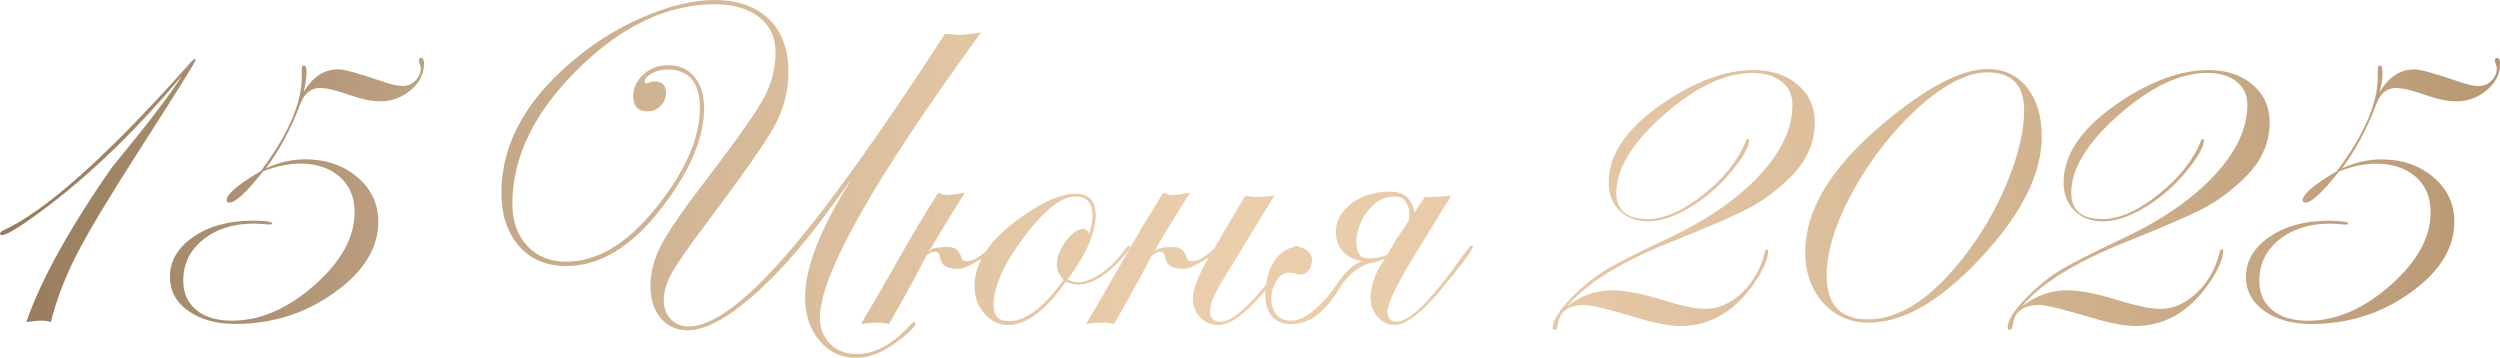 <?xml version="1.0" encoding="UTF-8"?> <svg xmlns="http://www.w3.org/2000/svg" xmlns:xlink="http://www.w3.org/1999/xlink" id="Layer_2" data-name="Layer 2" viewBox="0 0 490.54 70.21"><defs><style> .cls-1 { fill: url(#linear-gradient); } </style><linearGradient id="linear-gradient" x1="0" y1="35.11" x2="490.54" y2="35.11" gradientUnits="userSpaceOnUse"><stop offset="0" stop-color="#957a5c"></stop><stop offset=".14" stop-color="#b79b7c"></stop><stop offset=".28" stop-color="#d3b796"></stop><stop offset=".4" stop-color="#e4c8a6"></stop><stop offset=".49" stop-color="#ebceac"></stop><stop offset=".62" stop-color="#e6c9a7"></stop><stop offset=".76" stop-color="#d9bb98"></stop><stop offset=".92" stop-color="#c4a480"></stop><stop offset="1" stop-color="#b89773"></stop></linearGradient></defs><g id="Layer_1-2" data-name="Layer 1"><path class="cls-1" d="m38.38,11.76c0,.34-3.69,6.25-11.07,17.75-5.92,9.21-10,16.02-12.26,20.43-2.26,4.41-3.96,8.83-5.08,13.27-1.13-.4-2.21-.4-4.8,0,2.19-6.5,7.08-16.43,16.77-30.35,6.91-8.37,11.5-14.37,13.76-17.99-8.44,10.05-16.92,18.36-25.42,24.92-5.52,4.22-8.81,6.33-9.87,6.33-.27,0-.4-.1-.4-.3s.2-.4.6-.6c8.24-3.75,20.2-14.4,35.89-31.95l.6-.7c.6-.67.96-1,1.1-1s.2.07.2.2Zm44.81.84c0,1.93-.87,3.63-2.61,5.09-1.74,1.46-3.74,2.19-5.98,2.19-1.68,0-3.75-.43-6.21-1.31-2.46-.87-4.34-1.31-5.65-1.31-1.74,0-3.02,1.06-3.83,3.17-1.74,4.67-3.98,8.87-6.72,12.6,2.55-1.18,5.1-1.77,7.66-1.77,4.11,0,7.53,1.17,10.27,3.5,2.74,2.33,4.11,5.24,4.11,8.73,0,5.17-2.86,9.8-8.59,13.91-5.73,4.11-12.2,6.16-19.42,6.16-3.8,0-6.89-.85-9.29-2.57-2.4-1.71-3.59-3.94-3.59-6.68,0-3.11,1.54-5.73,4.62-7.84,3.08-2.12,6.92-3.17,11.53-3.17,2.61,0,3.92.19,3.92.56-.06.13-.16.19-.28.19-.37,0-.92-.03-1.63-.09-.72-.06-1.26-.09-1.63-.09-4.05,0-7.38,1.04-9.99,3.13-2.61,2.09-3.92,4.78-3.92,8.08,0,2.43.86,4.34,2.57,5.74s4.03,2.1,6.96,2.1c5.54,0,10.94-2.32,16.2-6.96,5.26-4.64,7.89-9.41,7.89-14.33,0-2.92-.98-5.24-2.94-6.96-1.96-1.71-4.56-2.57-7.8-2.57-2.18,0-4.58.5-7.19,1.49-3.24,4.11-5.45,6.16-6.63,6.16-.37,0-.56-.15-.56-.47,0-1.18,2.24-3.08,6.72-5.7,5.35-7.16,8.03-13.32,8.03-18.49v-1.68c0-.37.15-.56.47-.56s.47.5.47,1.49c0,.87-.19,2.12-.56,3.74,1.74-2.99,4.01-4.48,6.82-4.48,1.12,0,4.05.81,8.78,2.43,1.62.56,2.89.84,3.83.84s1.76-.34,2.47-1.03c.71-.68,1.07-1.49,1.07-2.43,0-.25-.06-.53-.19-.84-.12-.31-.19-.53-.19-.65,0-.37.15-.56.47-.56.37,0,.56.41.56,1.21Zm109.33-6.25c-21.1,28.94-31.65,47.62-31.65,56.02,0,2.05.67,3.75,2.01,5.09s3.07,2.01,5.18,2.01c3.61,0,7.16-1.93,10.64-5.79.25-.31.47-.47.65-.47s.28.12.28.37c0,.31-.53.93-1.59,1.87-3.61,3.18-6.94,4.76-9.99,4.76s-5.34-1.12-7.24-3.36c-1.9-2.24-2.85-5.07-2.85-8.5,0-5.85,3.02-13.54,9.06-23.06-.37.44-.87,1.09-1.49,1.96l-2.15,2.99c-5.54,7.66-10.83,13.66-15.87,18.02-5.04,4.36-9.24,6.54-12.6,6.54-2.18,0-3.94-.79-5.27-2.38-1.34-1.59-2.01-3.69-2.01-6.3s.73-5.48,2.19-8.22c1.46-2.74,4.78-7.47,9.94-14.19,5.35-7.03,8.76-11.92,10.22-14.66,1.46-2.74,2.19-5.66,2.19-8.78,0-2.92-1.07-5.23-3.22-6.91-2.15-1.68-5.06-2.52-8.73-2.52-9.28,0-18.21,4.23-26.8,12.7-8.59,8.47-12.88,17.27-12.88,26.42,0,3.42.96,6.18,2.89,8.26,1.93,2.09,4.48,3.13,7.66,3.13,6.04,0,11.86-3.46,17.46-10.36,5.85-7.22,8.78-13.82,8.78-19.79,0-5.04-2.15-7.56-6.44-7.56-1.06,0-2.05.25-2.99.75-.93.5-1.4,1.03-1.4,1.59,0,.25.12.37.37.37.12,0,.34-.06.65-.19s.59-.19.84-.19c1.55,0,2.33.75,2.33,2.24,0,1-.36,1.85-1.07,2.57s-1.57,1.07-2.57,1.07c-1.87,0-2.8-1-2.8-2.99,0-1.62.67-3.03,2.01-4.25,1.34-1.21,2.94-1.82,4.81-1.82,2.18,0,3.91.76,5.18,2.29,1.27,1.53,1.91,3.56,1.91,6.12,0,5.98-2.88,12.64-8.64,19.98-5.76,7.35-11.9,11.02-18.44,11.02-3.86,0-6.94-1.31-9.24-3.92-2.3-2.61-3.45-6.1-3.45-10.46,0-9.96,5.23-19.05,15.69-27.26,4.04-3.18,8.45-5.73,13.21-7.66s9.04-2.89,12.84-2.89c4.61,0,8.18,1.25,10.74,3.73,2.55,2.49,3.83,5.95,3.83,10.36,0,3.8-.93,7.38-2.8,10.74-1.87,3.36-6.47,9.93-13.82,19.7-3.24,4.29-5.35,7.36-6.35,9.2-1,1.84-1.49,3.56-1.49,5.18,0,1.49.45,2.72,1.35,3.69.9.96,2.07,1.45,3.5,1.45,4.61,0,10.92-4.59,18.95-13.77,8.03-9.18,18.49-23.73,31.37-43.65,1.62.12,2.52.19,2.71.19,1.18,0,2.64-.16,4.39-.47Zm29.22,42.01c0,.5-.9,1.65-2.71,3.46-2.68,2.68-5.13,4.01-7.38,4.01-.93,0-1.77-.19-2.52-.56-3.98,5.66-7.75,8.5-11.3,8.5-1.81,0-3.36-.75-4.67-2.24-1.31-1.49-1.96-3.3-1.96-5.42,0-1.8.47-3.58,1.4-5.32-.12.06-.25.12-.37.19-.44.25-.9.51-1.4.79-.5.28-1,.51-1.49.7-.5.19-.93.28-1.31.28-.75,0-1.42-.09-2.01-.28-.59-.19-1.01-.53-1.26-1.03-.19-.37-.31-.76-.37-1.17-.06-.4-.25-.67-.56-.79-.31-.12-.65-.11-1.03.05-.37.16-.69.33-.93.51-.75,1.31-1.4,2.55-1.96,3.73-1.06,1.93-1.99,3.63-2.8,5.09-.81,1.46-1.53,2.72-2.15,3.78l-.56.93c-.87-.19-1.68-.28-2.43-.28-.69,0-1.68.09-2.99.28.31-.62.67-1.26,1.07-1.91.4-.65.82-1.35,1.26-2.1l5.32-9.24c.37-.68.86-1.54,1.45-2.57.59-1.03,1.29-2.22,2.1-3.59l3.92-6.35c.62.31,1.21.47,1.77.47.31,0,.75-.05,1.31-.14.56-.09,1.28-.2,2.15-.33l-2.8,4.48c-1.31,2.12-2.52,4.14-3.64,6.07-.12.19-.28.41-.47.65h.09-.09c-.06.19-.16.37-.28.56l.65-.65.09-.09c.81-.25,1.8-.37,2.99-.37.87,0,1.49.19,1.87.56s.65.81.84,1.31c.12.44.28.7.47.79.19.09.4.14.65.14,1.06,0,2.3-.65,3.73-1.96l.09-.09c1.49-2.24,3.8-4.45,6.91-6.63,4.29-3.05,7.84-4.57,10.64-4.57,2.61,0,3.92,1.4,3.92,4.2,0,3.49-1.84,7.69-5.51,12.61.62.37,1.31.56,2.05.56,1.37,0,2.96-.64,4.76-1.91,1.8-1.27,3.3-2.82,4.48-4.62.37-.43.62-.65.75-.65s.19.06.19.19Zm-39.21.65c.12-.06.25-.12.37-.19,0-.06-.12,0-.37.19Zm31.84-6.72c0-2.49-1.12-3.73-3.36-3.73-2.74,0-6.1,2.65-10.08,7.94-3.98,5.29-5.97,9.74-5.97,13.35,0,2.12.99,3.17,2.99,3.17,3.3,0,6.88-2.71,10.74-8.12-.87-.93-1.31-1.93-1.31-2.99,0-1.49.59-3.04,1.77-4.62,1.18-1.59,2.33-2.38,3.45-2.38.5,0,.84.31,1.03.93.5-1.06.75-2.24.75-3.55Zm13.91-4.48c.62.31,1.21.47,1.77.47.31,0,.75-.05,1.31-.14.56-.09,1.28-.2,2.15-.33l-2.8,4.48c-1.31,2.12-2.52,4.12-3.64,6.02-1.12,1.9-2.12,3.72-2.99,5.46-1.06,1.93-1.99,3.63-2.8,5.09-.81,1.46-1.53,2.72-2.15,3.78l-.56.93c-.87-.19-1.68-.28-2.43-.28-.69,0-1.68.09-2.99.28.31-.62.67-1.26,1.07-1.91.4-.65.82-1.35,1.26-2.1l5.32-9.24c.37-.68.86-1.54,1.45-2.57.59-1.03,1.29-2.22,2.1-3.59l3.92-6.35Zm-2.33,12.33c-.44.25-.56.28-.37.09.19-.19.42-.4.7-.65.28-.25.51-.47.7-.65s.06-.15-.37.09c.93-.37,2.08-.56,3.46-.56.87,0,1.49.19,1.87.56s.65.81.84,1.31c.12.44.28.7.47.79.19.09.4.14.65.14,1.06,0,2.3-.65,3.73-1.96l.75-.65-.84,1.59c-.25.19-.61.42-1.07.7-.47.28-.95.56-1.45.84-.5.28-1,.51-1.49.7-.5.19-.93.28-1.31.28-.75,0-1.42-.09-2.01-.28-.59-.19-1.01-.53-1.26-1.03-.19-.37-.31-.76-.37-1.17-.06-.4-.25-.67-.56-.79-.31-.12-.65-.11-1.03.05-.37.16-.72.36-1.03.61Zm28.66-1.68c0,.06-.16.31-.47.75l-1.96,2.71c-5.67,7.91-10.02,11.86-13.07,11.86-1.43,0-2.63-.5-3.59-1.49-.97-1-1.45-2.27-1.45-3.83,0-1.74,1.06-4.42,3.17-8.03l7.1-12.04c.93.19,1.68.28,2.24.28.81,0,1.96-.09,3.46-.28l-10.36,16.99c-1.49,2.43-2.24,4.33-2.24,5.7s.71,2.05,2.15,2.05c2.67,0,7.44-4.82,14.29-14.47.12-.31.28-.47.47-.47s.28.09.28.28Zm25.02-9.9c.5.12.86.17,1.07.14.22-.03.48-.05.79-.05.75,0,1.84-.09,3.27-.28l-7.28,11.86c-3.49,5.73-5.23,9.37-5.23,10.92,0,1.31.62,1.96,1.87,1.96,2.37,0,6.32-3.83,11.86-11.48l1.4-1.96.84-1.03c.12-.31.28-.47.47-.47s.28.09.28.28c0,.62-2.21,3.58-6.63,8.87-3.67,4.29-6.57,6.44-8.68,6.44-1.31,0-2.43-.53-3.36-1.59-.93-1.06-1.4-2.36-1.4-3.92,0-.62.16-1.51.47-2.66.31-1.15.78-2.26,1.4-3.31.12-.25.28-.48.47-.7.19-.22.34-.48.47-.79-.37.12-.72.25-1.03.37-.31.13-.62.22-.93.28h.19c-1.06.12-2.01.42-2.85.89-.84.47-1.59,1.03-2.24,1.68-.65.65-1.2,1.31-1.63,1.96-.44.65-.78,1.2-1.03,1.63-1.25,1.87-2.58,3.33-4.02,4.39-1.43,1.06-3.11,1.59-5.04,1.59-1.43,0-2.6-.48-3.5-1.45-.9-.96-1.35-2.44-1.35-4.43,0-1.12.14-2.24.42-3.36.28-1.12.7-2.12,1.26-2.99.56-.87,1.23-1.57,2.01-2.1.78-.53,1.63-.79,2.57-.79.81,0,1.49.27,2.05.79.56.53.84,1.14.84,1.82,0,.75-.22,1.4-.65,1.96-.44.56-.9.84-1.4.84s-.89-.06-1.17-.19c-.28-.12-.67-.19-1.17-.19-1.06,0-1.9.5-2.52,1.49-.62,1-.98,2.07-1.07,3.22-.09,1.15.17,2.23.79,3.22.62,1,1.68,1.49,3.17,1.49,1.06,0,2.18-.42,3.36-1.26,1.18-.84,2.33-1.88,3.46-3.13.56-.62,1.09-1.31,1.59-2.05.5-.75,1.01-1.46,1.54-2.15.53-.69,1.1-1.29,1.73-1.82.62-.53,1.34-.95,2.15-1.26-1.74-.31-3.03-.99-3.87-2.05-.84-1.06-1.26-2.3-1.26-3.74,0-1.12.28-2.15.84-3.08.56-.93,1.31-1.76,2.24-2.47.93-.71,2.04-1.28,3.31-1.68,1.28-.4,2.66-.61,4.16-.61,1.68,0,2.86.41,3.55,1.21.68.81,1.09,1.59,1.21,2.33,0,.13.01.22.05.28s.05.16.05.28l2.15-3.17Zm-11.3,12.14c1.55,0,2.86-.25,3.92-.75.37-.68.75-1.35,1.12-2.01.37-.65.81-1.32,1.31-2.01l1.77-2.71c.06-.25.09-.65.09-1.21,0-.93-.23-1.74-.7-2.43s-1.17-1.03-2.1-1.03c-1.81,0-3.31.64-4.53,1.91s-2.07,2.66-2.57,4.15c-.5,1.49-.62,2.88-.37,4.15.25,1.28.93,1.91,2.05,1.91Zm87.76-26.7c0,4.17-1.74,7.91-5.23,11.2-2.49,2.37-5.06,4.25-7.7,5.65s-7.86,3.66-15.64,6.77c-9.71,3.92-16.4,8.09-20.07,12.51,2.74-2.12,5.7-3.17,8.87-3.17,2.55,0,5.91.65,10.08,1.96,3.61,1.12,6.35,1.68,8.22,1.68,2.55,0,4.93-1.04,7.14-3.13,2.21-2.08,3.72-4.75,4.53-7.98.06-.37.22-.56.47-.56.12,0,.19.06.19.19,0,1.74-1.03,4.05-3.08,6.91-3.8,5.29-8.53,7.94-14.19,7.94-2.12,0-5.23-.62-9.34-1.87-4.98-1.49-8.12-2.24-9.43-2.24-3.17,0-4.92,1.28-5.23,3.83-.06.68-.28,1.03-.65,1.03-.25,0-.37-.12-.37-.37,0-1.43,1.21-3.39,3.64-5.88,2.12-2.18,4.28-3.95,6.49-5.32,2.21-1.37,6.36-3.48,12.46-6.35,7.66-3.61,13.65-7.73,17.97-12.37,4.33-4.64,6.49-9.26,6.49-13.86,0-1.93-.72-3.46-2.15-4.58-1.43-1.12-3.33-1.68-5.7-1.68-5.35,0-11.14,2.74-17.37,8.22-6.22,5.48-9.34,10.58-9.34,15.31,0,3.42,2.05,5.14,6.16,5.14,3.24,0,6.88-1.6,10.92-4.81,4.04-3.21,6.82-6.68,8.31-10.41.06-.31.19-.47.37-.47s.28.09.28.28c0,1.31-1.31,3.52-3.92,6.63-2.3,2.68-4.93,4.89-7.89,6.63-2.96,1.74-5.62,2.61-7.98,2.61s-4.17-.7-5.6-2.1c-1.43-1.4-2.15-3.25-2.15-5.55,0-5.66,3.77-10.99,11.3-15.97,6.16-4.04,11.86-6.07,17.09-6.07,3.55,0,6.44.95,8.68,2.85,2.24,1.9,3.36,4.37,3.36,7.42Zm44.54,2.71c0,6.91-3.49,14.32-10.46,22.22-8.46,9.59-16.31,14.38-23.53,14.38-3.61,0-6.58-1.31-8.92-3.92s-3.5-5.94-3.5-9.99c0-8.15,5.01-16.46,15.03-24.93,8.65-7.28,15.56-10.92,20.73-10.92,3.24,0,5.82,1.2,7.75,3.6,1.93,2.4,2.89,5.59,2.89,9.57Zm-3.46-5.04c0-4.98-2.39-7.47-7.17-7.47-3.91,0-8.45,2.3-13.6,6.91-4.84,4.42-9,9.68-12.48,15.78-3.66,6.54-5.5,12.26-5.5,17.18,0,5.73,2.7,8.59,8.1,8.59,6.64,0,13.35-4.67,20.12-14,3.17-4.36,5.71-9.01,7.64-13.96,1.92-4.95,2.89-9.29,2.89-13.03Zm48.18,2.33c0,4.17-1.74,7.91-5.23,11.2-2.49,2.37-5.06,4.25-7.7,5.65s-7.86,3.66-15.64,6.77c-9.71,3.92-16.4,8.09-20.07,12.51,2.74-2.12,5.7-3.17,8.87-3.17,2.55,0,5.91.65,10.08,1.96,3.61,1.12,6.35,1.68,8.22,1.68,2.55,0,4.93-1.04,7.14-3.13,2.21-2.08,3.72-4.75,4.53-7.98.06-.37.22-.56.47-.56.12,0,.19.06.19.19,0,1.74-1.03,4.05-3.08,6.91-3.8,5.29-8.53,7.94-14.19,7.94-2.12,0-5.23-.62-9.34-1.87-4.98-1.49-8.12-2.24-9.43-2.24-3.17,0-4.92,1.28-5.23,3.83-.06.68-.28,1.03-.65,1.03-.25,0-.37-.12-.37-.37,0-1.43,1.21-3.39,3.64-5.88,2.12-2.18,4.28-3.95,6.49-5.32,2.21-1.37,6.36-3.48,12.46-6.35,7.66-3.61,13.65-7.73,17.97-12.37,4.33-4.64,6.49-9.26,6.49-13.86,0-1.93-.72-3.46-2.15-4.58-1.43-1.12-3.33-1.68-5.7-1.68-5.35,0-11.14,2.74-17.37,8.22-6.22,5.48-9.34,10.58-9.34,15.31,0,3.42,2.05,5.14,6.16,5.14,3.24,0,6.88-1.6,10.92-4.81,4.04-3.21,6.82-6.68,8.31-10.41.06-.31.19-.47.37-.47s.28.09.28.28c0,1.31-1.31,3.52-3.92,6.63-2.3,2.68-4.93,4.89-7.89,6.63-2.96,1.74-5.62,2.61-7.98,2.61s-4.17-.7-5.6-2.1c-1.43-1.4-2.15-3.25-2.15-5.55,0-5.66,3.77-10.99,11.3-15.97,6.16-4.04,11.86-6.07,17.09-6.07,3.55,0,6.44.95,8.68,2.85,2.24,1.9,3.36,4.37,3.36,7.42Zm45.19-11.39c0,1.93-.87,3.63-2.61,5.09-1.74,1.46-3.74,2.19-5.98,2.19-1.68,0-3.75-.43-6.21-1.31-2.46-.87-4.34-1.31-5.65-1.31-1.74,0-3.02,1.06-3.83,3.17-1.74,4.67-3.98,8.87-6.72,12.6,2.55-1.18,5.1-1.77,7.66-1.77,4.11,0,7.53,1.17,10.27,3.5,2.74,2.33,4.11,5.24,4.11,8.73,0,5.17-2.86,9.8-8.59,13.91-5.73,4.11-12.2,6.16-19.42,6.16-3.8,0-6.89-.85-9.29-2.57-2.4-1.71-3.59-3.94-3.59-6.68,0-3.11,1.54-5.73,4.62-7.84,3.08-2.12,6.92-3.17,11.53-3.17,2.61,0,3.92.19,3.92.56-.06.13-.16.19-.28.19-.37,0-.92-.03-1.63-.09-.72-.06-1.26-.09-1.63-.09-4.05,0-7.38,1.04-9.99,3.13-2.61,2.09-3.92,4.78-3.92,8.08,0,2.43.86,4.34,2.57,5.74s4.03,2.1,6.96,2.1c5.54,0,10.94-2.32,16.2-6.96,5.26-4.64,7.89-9.41,7.89-14.33,0-2.92-.98-5.24-2.94-6.96-1.96-1.71-4.56-2.57-7.8-2.57-2.18,0-4.58.5-7.19,1.49-3.24,4.11-5.45,6.16-6.63,6.16-.37,0-.56-.15-.56-.47,0-1.18,2.24-3.08,6.72-5.7,5.35-7.16,8.03-13.32,8.03-18.49v-1.68c0-.37.15-.56.47-.56s.47.5.47,1.49c0,.87-.19,2.12-.56,3.74,1.74-2.99,4.01-4.48,6.82-4.48,1.12,0,4.05.81,8.78,2.43,1.62.56,2.89.84,3.83.84s1.76-.34,2.47-1.03c.71-.68,1.07-1.49,1.07-2.43,0-.25-.06-.53-.19-.84-.12-.31-.19-.53-.19-.65,0-.37.15-.56.47-.56.37,0,.56.41.56,1.21Z"></path></g></svg> 